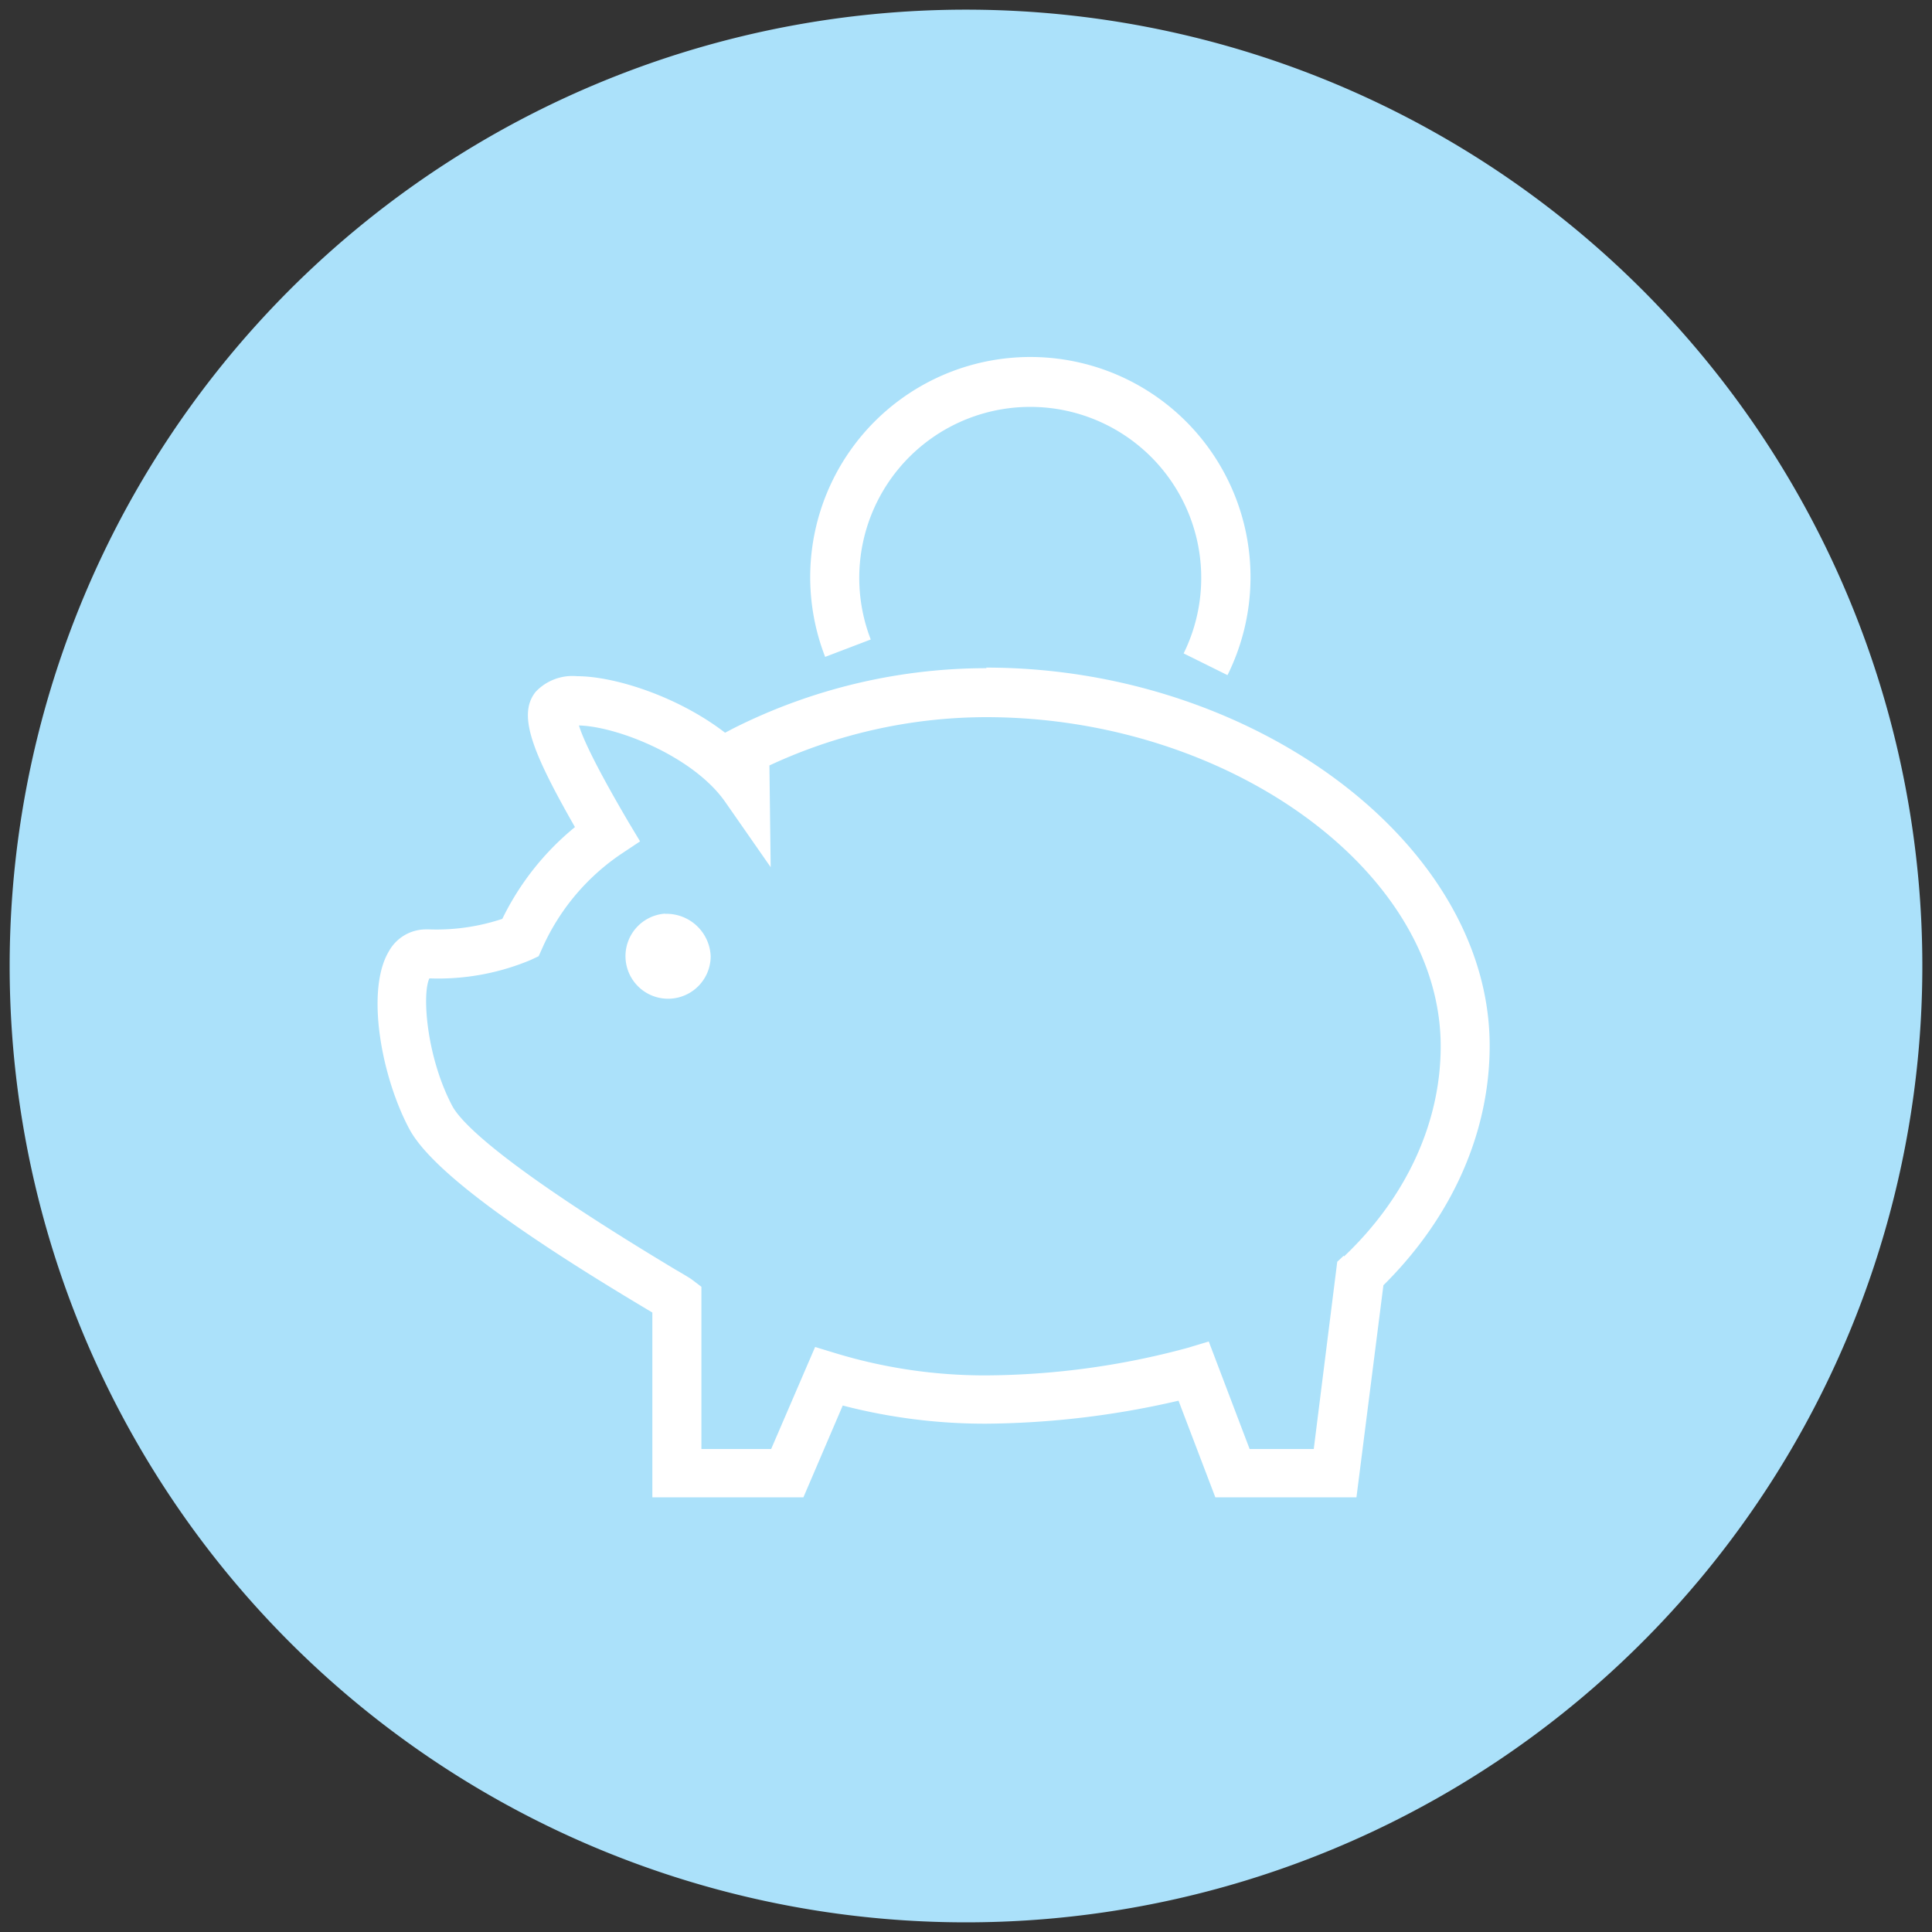 <?xml version="1.0" encoding="UTF-8"?>
<svg preserveAspectRatio="xMidYMid slice" width="100px" height="100px" xmlns="http://www.w3.org/2000/svg" id="Layer_1" data-name="Layer 1" viewBox="0 0 200 200">
  <rect x="0" y="0" width="200" height="200" fill="#333333" stroke="none"/>
  <defs>
    <style>.cls-1{fill:#abe1fa;}.cls-2{fill:#fff;}</style>
  </defs>
  <path class="cls-1" d="M100,199A99,99,0,1,0,1,100a99,99,0,0,0,99,99"></path>
  <path class="cls-2" d="M139.09,130l-.66.62L136,150h-6.64l-4.23-11.13-2.26.68a81.27,81.27,0,0,1-20.79,2.83,53.11,53.11,0,0,1-15.53-2.28l-2.17-.66L79.83,150H72.61V133.21l-1-.76c-.1-.08-.69-.45-1.65-1C51.9,120.61,47.7,116.16,46.81,114.47c-2.64-5-3.15-11.53-2.36-13.19A24.72,24.72,0,0,0,54.9,99.39l.86-.4.39-.87a23.09,23.09,0,0,1,8.11-9.69l2-1.33-1.2-2c-1.27-2.17-4.33-7.43-5.13-10,4,.1,11.87,3.23,15.14,7.91l4.71,6.76-.13-10.53a53.28,53.28,0,0,1,22.42-5c25.07,0,47.07,15.92,47.07,34.07,0,7.91-3.56,15.64-10,21.75m-37-60.89A58.32,58.32,0,0,0,75.92,75.4l-.86.45C70.13,72.06,63.58,70,59.74,70a5.23,5.23,0,0,0-4.29,1.62c-1.89,2.35-.4,6.17,4.07,14A28.18,28.18,0,0,0,52,95.12a21.62,21.62,0,0,1-7.57,1.09h-.33a4.39,4.39,0,0,0-3.85,2.28c-2.39,4-.81,12.86,2.11,18.36,2.09,3.93,10,10,25,18.92l.17.1V155H83.17l4.07-9.5a58.55,58.55,0,0,0,14.81,1.88A90.73,90.73,0,0,0,122,145l3.81,10h14.61l2.79-21.95c7.07-7,11-15.76,11-24.8,0-20.85-24.36-39.14-52.13-39.14M68.84,94.58A4.41,4.41,0,1,0,73.57,99a4.58,4.58,0,0,0-4.73-4.4M90.14,66.2a17.7,17.7,0,1,1,32.39,1.44l4.54,2.25A22.79,22.79,0,1,0,85.42,68Z"></path>
</svg>
